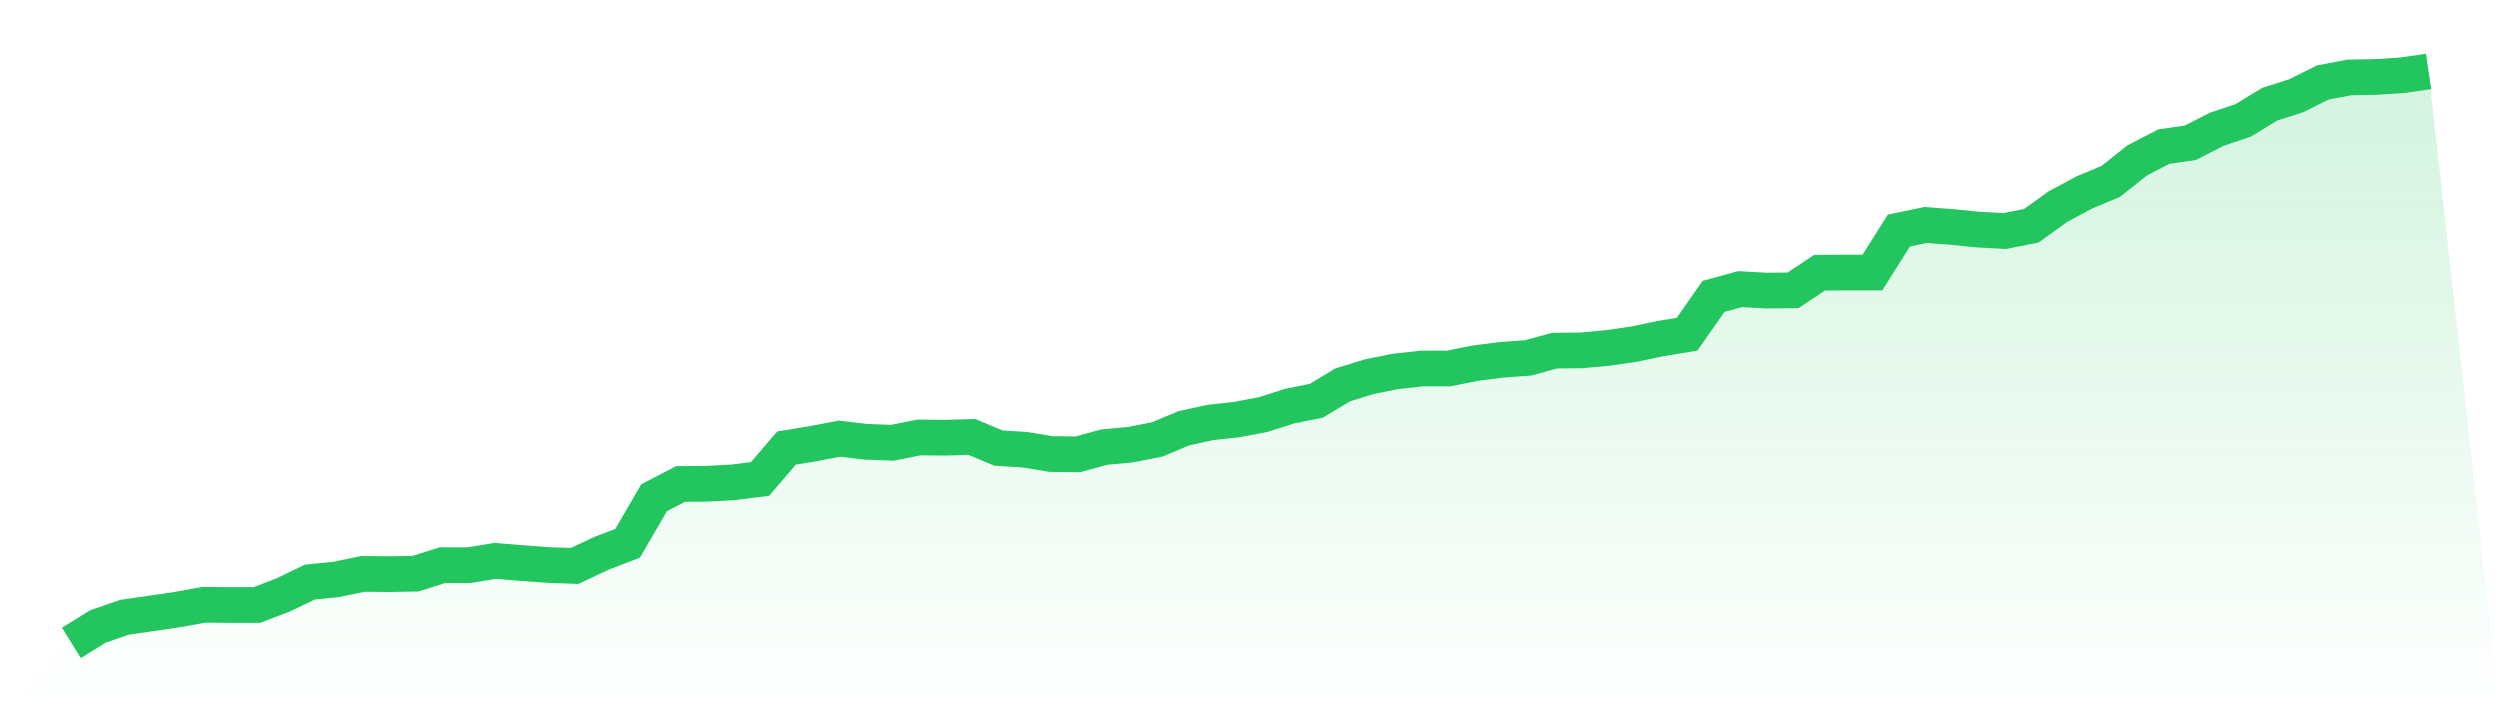 <svg viewBox="0 0 140 40" xmlns="http://www.w3.org/2000/svg">
<defs>
<linearGradient id="gradient" x1="0" x2="0" y1="0" y2="1">
<stop offset="0%" stop-color="#22c55e" stop-opacity="0.2"/>
<stop offset="100%" stop-color="#22c55e" stop-opacity="0"/>
</linearGradient>
</defs>
<path d="M4,36 L4,36 L5.483,35.082 L6.966,34.569 L8.449,34.353 L9.933,34.137 L11.416,33.867 L12.899,33.88 L14.382,33.88 L15.865,33.313 L17.348,32.597 L18.831,32.449 L20.315,32.138 L21.798,32.152 L23.281,32.125 L24.764,31.652 L26.247,31.652 L27.73,31.409 L29.213,31.531 L30.697,31.639 L32.18,31.693 L33.663,30.991 L35.146,30.424 L36.629,27.872 L38.112,27.102 L39.596,27.089 L41.079,27.008 L42.562,26.819 L44.045,25.09 L45.528,24.847 L47.011,24.564 L48.494,24.739 L49.978,24.793 L51.461,24.496 L52.944,24.51 L54.427,24.469 L55.91,25.09 L57.393,25.185 L58.876,25.428 L60.36,25.441 L61.843,25.036 L63.326,24.901 L64.809,24.604 L66.292,23.983 L67.775,23.659 L69.258,23.497 L70.742,23.214 L72.225,22.741 L73.708,22.444 L75.191,21.553 L76.674,21.094 L78.157,20.797 L79.64,20.635 L81.124,20.635 L82.607,20.338 L84.09,20.149 L85.573,20.041 L87.056,19.635 L88.539,19.622 L90.022,19.487 L91.506,19.271 L92.989,18.96 L94.472,18.717 L95.955,16.597 L97.438,16.192 L98.921,16.273 L100.404,16.26 L101.888,15.274 L103.371,15.261 L104.854,15.261 L106.337,12.911 L107.82,12.601 L109.303,12.709 L110.787,12.857 L112.27,12.938 L113.753,12.641 L115.236,11.575 L116.719,10.778 L118.202,10.157 L119.685,8.982 L121.169,8.213 L122.652,7.997 L124.135,7.241 L125.618,6.741 L127.101,5.836 L128.584,5.364 L130.067,4.621 L131.551,4.338 L133.034,4.311 L134.517,4.216 L136,4 L140,40 L0,40 z" fill="url(#gradient)"/>
<path d="M4,36 L4,36 L5.483,35.082 L6.966,34.569 L8.449,34.353 L9.933,34.137 L11.416,33.867 L12.899,33.88 L14.382,33.88 L15.865,33.313 L17.348,32.597 L18.831,32.449 L20.315,32.138 L21.798,32.152 L23.281,32.125 L24.764,31.652 L26.247,31.652 L27.73,31.409 L29.213,31.531 L30.697,31.639 L32.18,31.693 L33.663,30.991 L35.146,30.424 L36.629,27.872 L38.112,27.102 L39.596,27.089 L41.079,27.008 L42.562,26.819 L44.045,25.09 L45.528,24.847 L47.011,24.564 L48.494,24.739 L49.978,24.793 L51.461,24.496 L52.944,24.51 L54.427,24.469 L55.91,25.09 L57.393,25.185 L58.876,25.428 L60.36,25.441 L61.843,25.036 L63.326,24.901 L64.809,24.604 L66.292,23.983 L67.775,23.659 L69.258,23.497 L70.742,23.214 L72.225,22.741 L73.708,22.444 L75.191,21.553 L76.674,21.094 L78.157,20.797 L79.64,20.635 L81.124,20.635 L82.607,20.338 L84.09,20.149 L85.573,20.041 L87.056,19.635 L88.539,19.622 L90.022,19.487 L91.506,19.271 L92.989,18.96 L94.472,18.717 L95.955,16.597 L97.438,16.192 L98.921,16.273 L100.404,16.26 L101.888,15.274 L103.371,15.261 L104.854,15.261 L106.337,12.911 L107.82,12.601 L109.303,12.709 L110.787,12.857 L112.27,12.938 L113.753,12.641 L115.236,11.575 L116.719,10.778 L118.202,10.157 L119.685,8.982 L121.169,8.213 L122.652,7.997 L124.135,7.241 L125.618,6.741 L127.101,5.836 L128.584,5.364 L130.067,4.621 L131.551,4.338 L133.034,4.311 L134.517,4.216 L136,4" fill="none" stroke="#22c55e" stroke-width="2"/>
</svg>